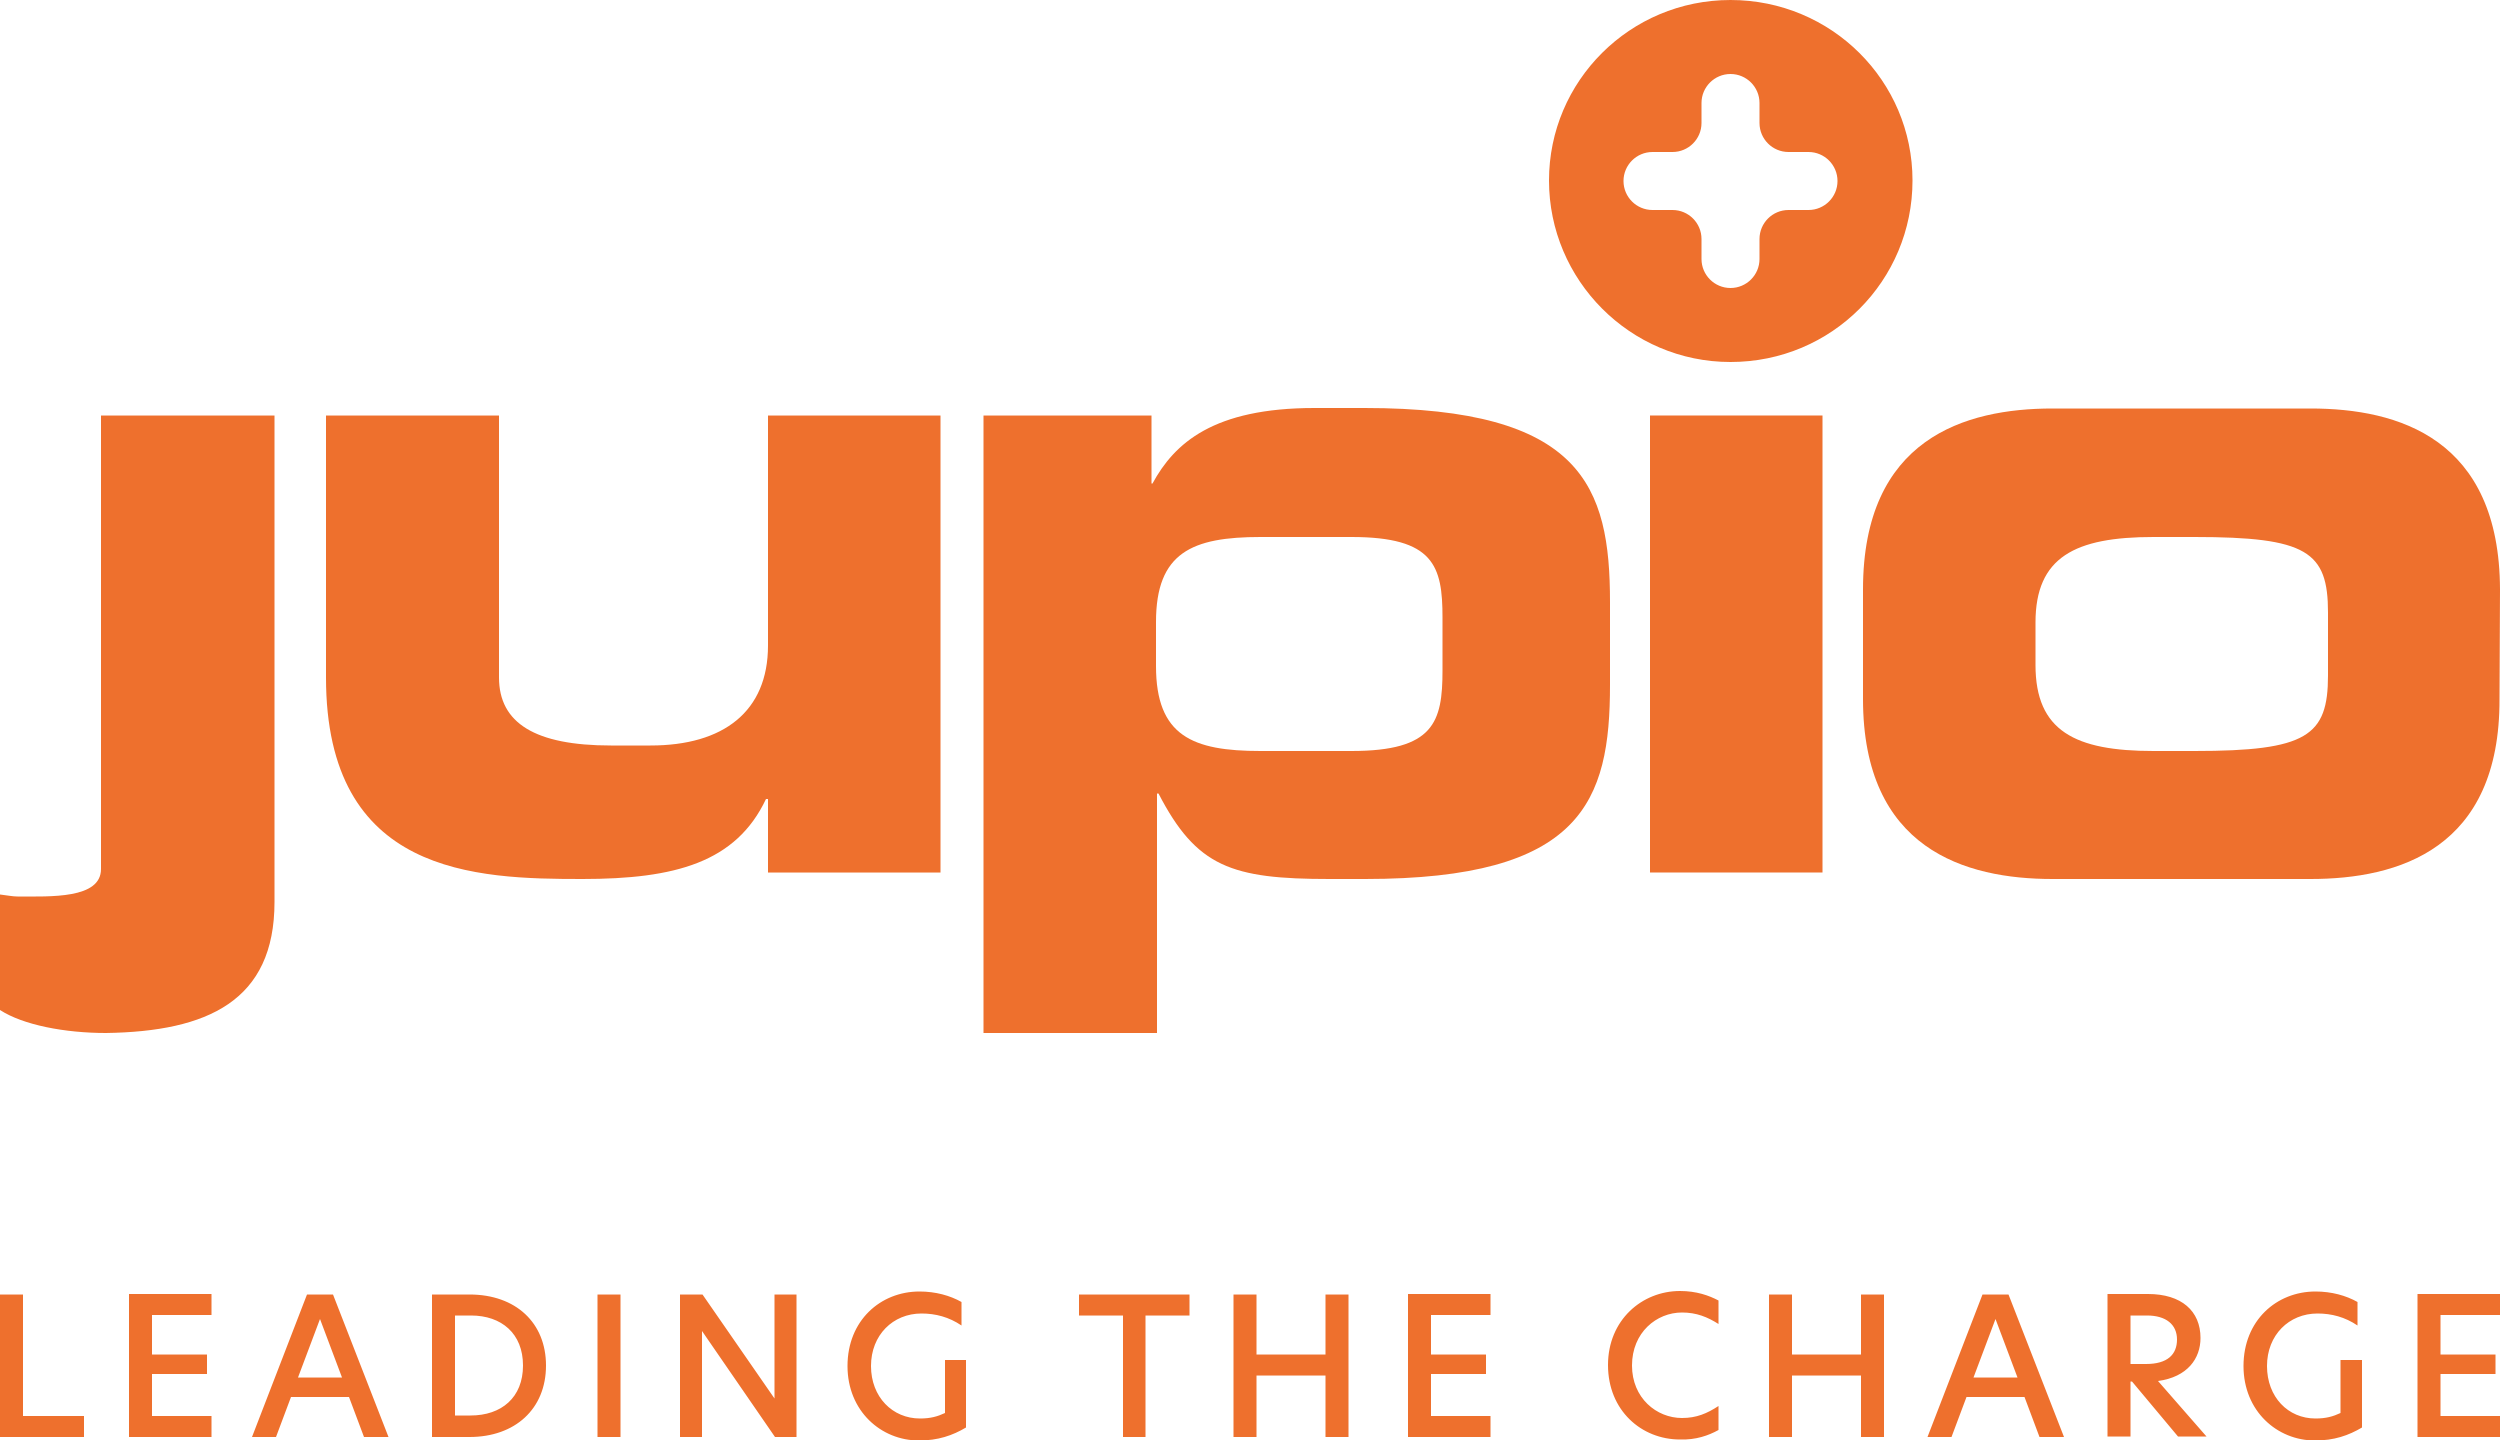 <?xml version="1.0" encoding="utf-8"?>
<!-- Generator: Adobe Illustrator 25.2.3, SVG Export Plug-In . SVG Version: 6.00 Build 0)  -->
<svg version="1.1" id="Layer_1" xmlns="http://www.w3.org/2000/svg" xmlns:xlink="http://www.w3.org/1999/xlink" x="0px" y="0px"
	 viewBox="0 0 500 288" style="enable-background:new 0 0 500 288;" xml:space="preserve">
<style type="text/css">
	.st0{fill:#EE702D;}
</style>
<g>
	<g>
		<path class="st0" d="M367.5,36.2c0,3.2-2.6,5.8-5.8,5.8h-4c-3.2,0-5.8,2.6-5.8,5.8v4c0,3.2-2.6,5.8-5.8,5.8
			c-3.2,0-5.8-2.6-5.8-5.8v-4c0-3.2-2.6-5.8-5.8-5.8h-4c-3.2,0-5.8-2.6-5.8-5.8v0c0-3.2,2.6-5.8,5.8-5.8h4c3.2,0,5.8-2.6,5.8-5.8v-4
			c0-3.2,2.6-5.8,5.8-5.8c3.2,0,5.8,2.6,5.8,5.8v4c0,3.2,2.6,5.8,5.8,5.8h4C364.9,30.4,367.5,33,367.5,36.2L367.5,36.2z M382.5,36.1
			c0-19.9-16.2-36.1-36.4-36.1c-20.1,0-36.3,16.2-36.3,36.1c0,19.9,16.2,36.3,36.3,36.3C366.4,72.4,382.5,56.1,382.5,36.1"/>
		<path class="st0" d="M465.6,135.1c0,12.1-4.2,15.1-26.7,15.1h-8.2c-15.7,0-23.6-4-23.6-17.2v-8.5c0-13.1,7.9-17.1,23.6-17.1h8.2
			c22.5,0,26.7,2.9,26.7,15.1V135.1z M500,117.9c-0.1-30.2-20.3-36.2-37.9-36.2h-51.6c-17.5,0-37.9,6-37.9,36.2v21.9
			c0,30,20.4,36,37.9,36h51.6c17.6,0,37.9-6,37.8-36L500,117.9z"/>
		<rect x="330" y="83.1" class="st0" width="34.5" height="91.4"/>
		<path class="st0" d="M288.5,134.1c0,10.3-1.7,16.1-18.2,16.1h-18.2c-13.6,0-20.9-3-20.9-17v-8.8c0-13.9,7.2-17,20.9-17h18.2
			c16.5,0,18.2,5.8,18.2,16.1V134.1z M322,137v-16.6c0-23.2-5.6-38.8-49.1-38.8h-10c-20.2,0-28,7-32.4,15.1h-0.2V83.1h-33.6v123.5
			h34.7v-47.9h0.3c7.6,14.7,14.6,17.1,34.2,17.1h7.1C316.4,175.8,322,160.3,322,137"/>
		<path class="st0" d="M188.1,174.5V83.1h-34.5v46c0,13.2-8.9,20-23.5,20h-7.9c-15.2,0-22.4-4.5-22.4-13.6V83.1H65.2v52.4
			c0,39.5,29.9,40.3,51.3,40.3c18.5,0,30.7-3.3,36.7-16h0.4v14.7H188.1z"/>
		<path class="st0" d="M54.9,180.4V83.1H20.2v90.7c0,6-10.1,5.5-16.7,5.5c-0.9,0-1.9-0.2-3.5-0.4V202c4.6,3,13,4.6,21.2,4.6
			C41.5,206.3,54.9,200.2,54.9,180.4"/>
	</g>
	<path class="st0" d="M483.5,287.4H500v-4.2h-11.9v-8.4h11v-3.9h-11v-7.9H500v-4.2h-16.5V287.4z M453.4,273.2
		c0-6.2,4.4-10.5,10.1-10.5c2.8,0,5.5,0.7,8,2.4v-4.7c-2.3-1.3-5.2-2.1-8.4-2.1c-7.8,0-14.4,5.8-14.4,14.9c0,9,6.7,14.9,14.3,14.9
		c3.8,0,6.7-1,9.4-2.6V272h-4.3v10.6c-1.5,0.7-2.9,1.1-5,1.1C457.6,283.7,453.4,279.4,453.4,273.2 M426.1,272.7v-9.6h3.3
		c3.8,0,6,1.8,6,4.8c0,3-1.9,4.9-6.2,4.9H426.1z M431.6,276.2c5.9-0.8,8.5-4.5,8.5-8.6c0-5.4-3.8-8.8-10.5-8.8h-8.1v28.5h4.6v-11
		h0.3l9.2,11h5.7L431.6,276.2z M399.1,263.8l4.4,11.7h-8.8L399.1,263.8z M412.8,287.4l-11.1-28.5h-5.2l-11,28.5h4.8l3-8h11.6l3,8
		H412.8z M372.2,287.4h4.6v-28.5h-4.6v12h-13.8v-12h-4.6v28.5h4.6v-12.3h13.8V287.4z M343.7,286v-4.8c-2.3,1.5-4.4,2.4-7.3,2.4
		c-5.1,0-10-4-10-10.5c0-6.6,4.9-10.6,10-10.6c2.9,0,5.1,0.9,7.3,2.3v-4.7c-1.9-1-4.4-1.9-7.7-1.9c-7.6,0-14.4,5.8-14.4,14.8
		c0,9.1,6.7,14.9,14.4,14.9C339.2,288,341.7,287.1,343.7,286 M281.6,287.4h16.5v-4.2h-11.9v-8.4h11v-3.9h-11v-7.9h11.9v-4.2h-16.5
		V287.4z M265.1,287.4h4.6v-28.5h-4.6v12h-13.8v-12h-4.6v28.5h4.6v-12.3h13.8V287.4z M224.5,287.4h4.6v-24.3h8.8v-4.2h-22.1v4.2h8.8
		V287.4z M174.2,273.2c0-6.2,4.4-10.5,10.1-10.5c2.8,0,5.5,0.7,8,2.4v-4.7c-2.3-1.3-5.2-2.1-8.4-2.1c-7.8,0-14.4,5.8-14.4,14.9
		c0,9,6.7,14.9,14.3,14.9c3.8,0,6.7-1,9.4-2.6V272H189v10.6c-1.5,0.7-2.9,1.1-5,1.1C178.5,283.7,174.2,279.4,174.2,273.2
		 M159.3,258.9h-4.4v20.8h0l-14.4-20.8h-4.5v28.5h4.4v-21.2h0l14.6,21.2h4.3V258.9z M119.5,287.4h4.6v-28.5h-4.6V287.4z M91.1,263.1
		h3.1c6.1,0,10.4,3.6,10.4,10c0,6.4-4.3,10-10.5,10h-3.1V263.1z M93.9,258.9h-7.5v28.5h7.5c9.1,0,15.3-5.6,15.3-14.3
		C109.2,264.6,103.2,258.9,93.9,258.9 M64,263.8l4.4,11.7h-8.8L64,263.8z M77.7,287.4l-11.1-28.5h-5.2l-11,28.5h4.8l3-8h11.6l3,8
		H77.7z M25.8,287.4h16.5v-4.2H30.4v-8.4h11v-3.9h-11v-7.9h11.9v-4.2H25.8V287.4z M0,287.4h16.8v-4.2H4.6v-24.3H0V287.4z"/>
</g>
</svg>
